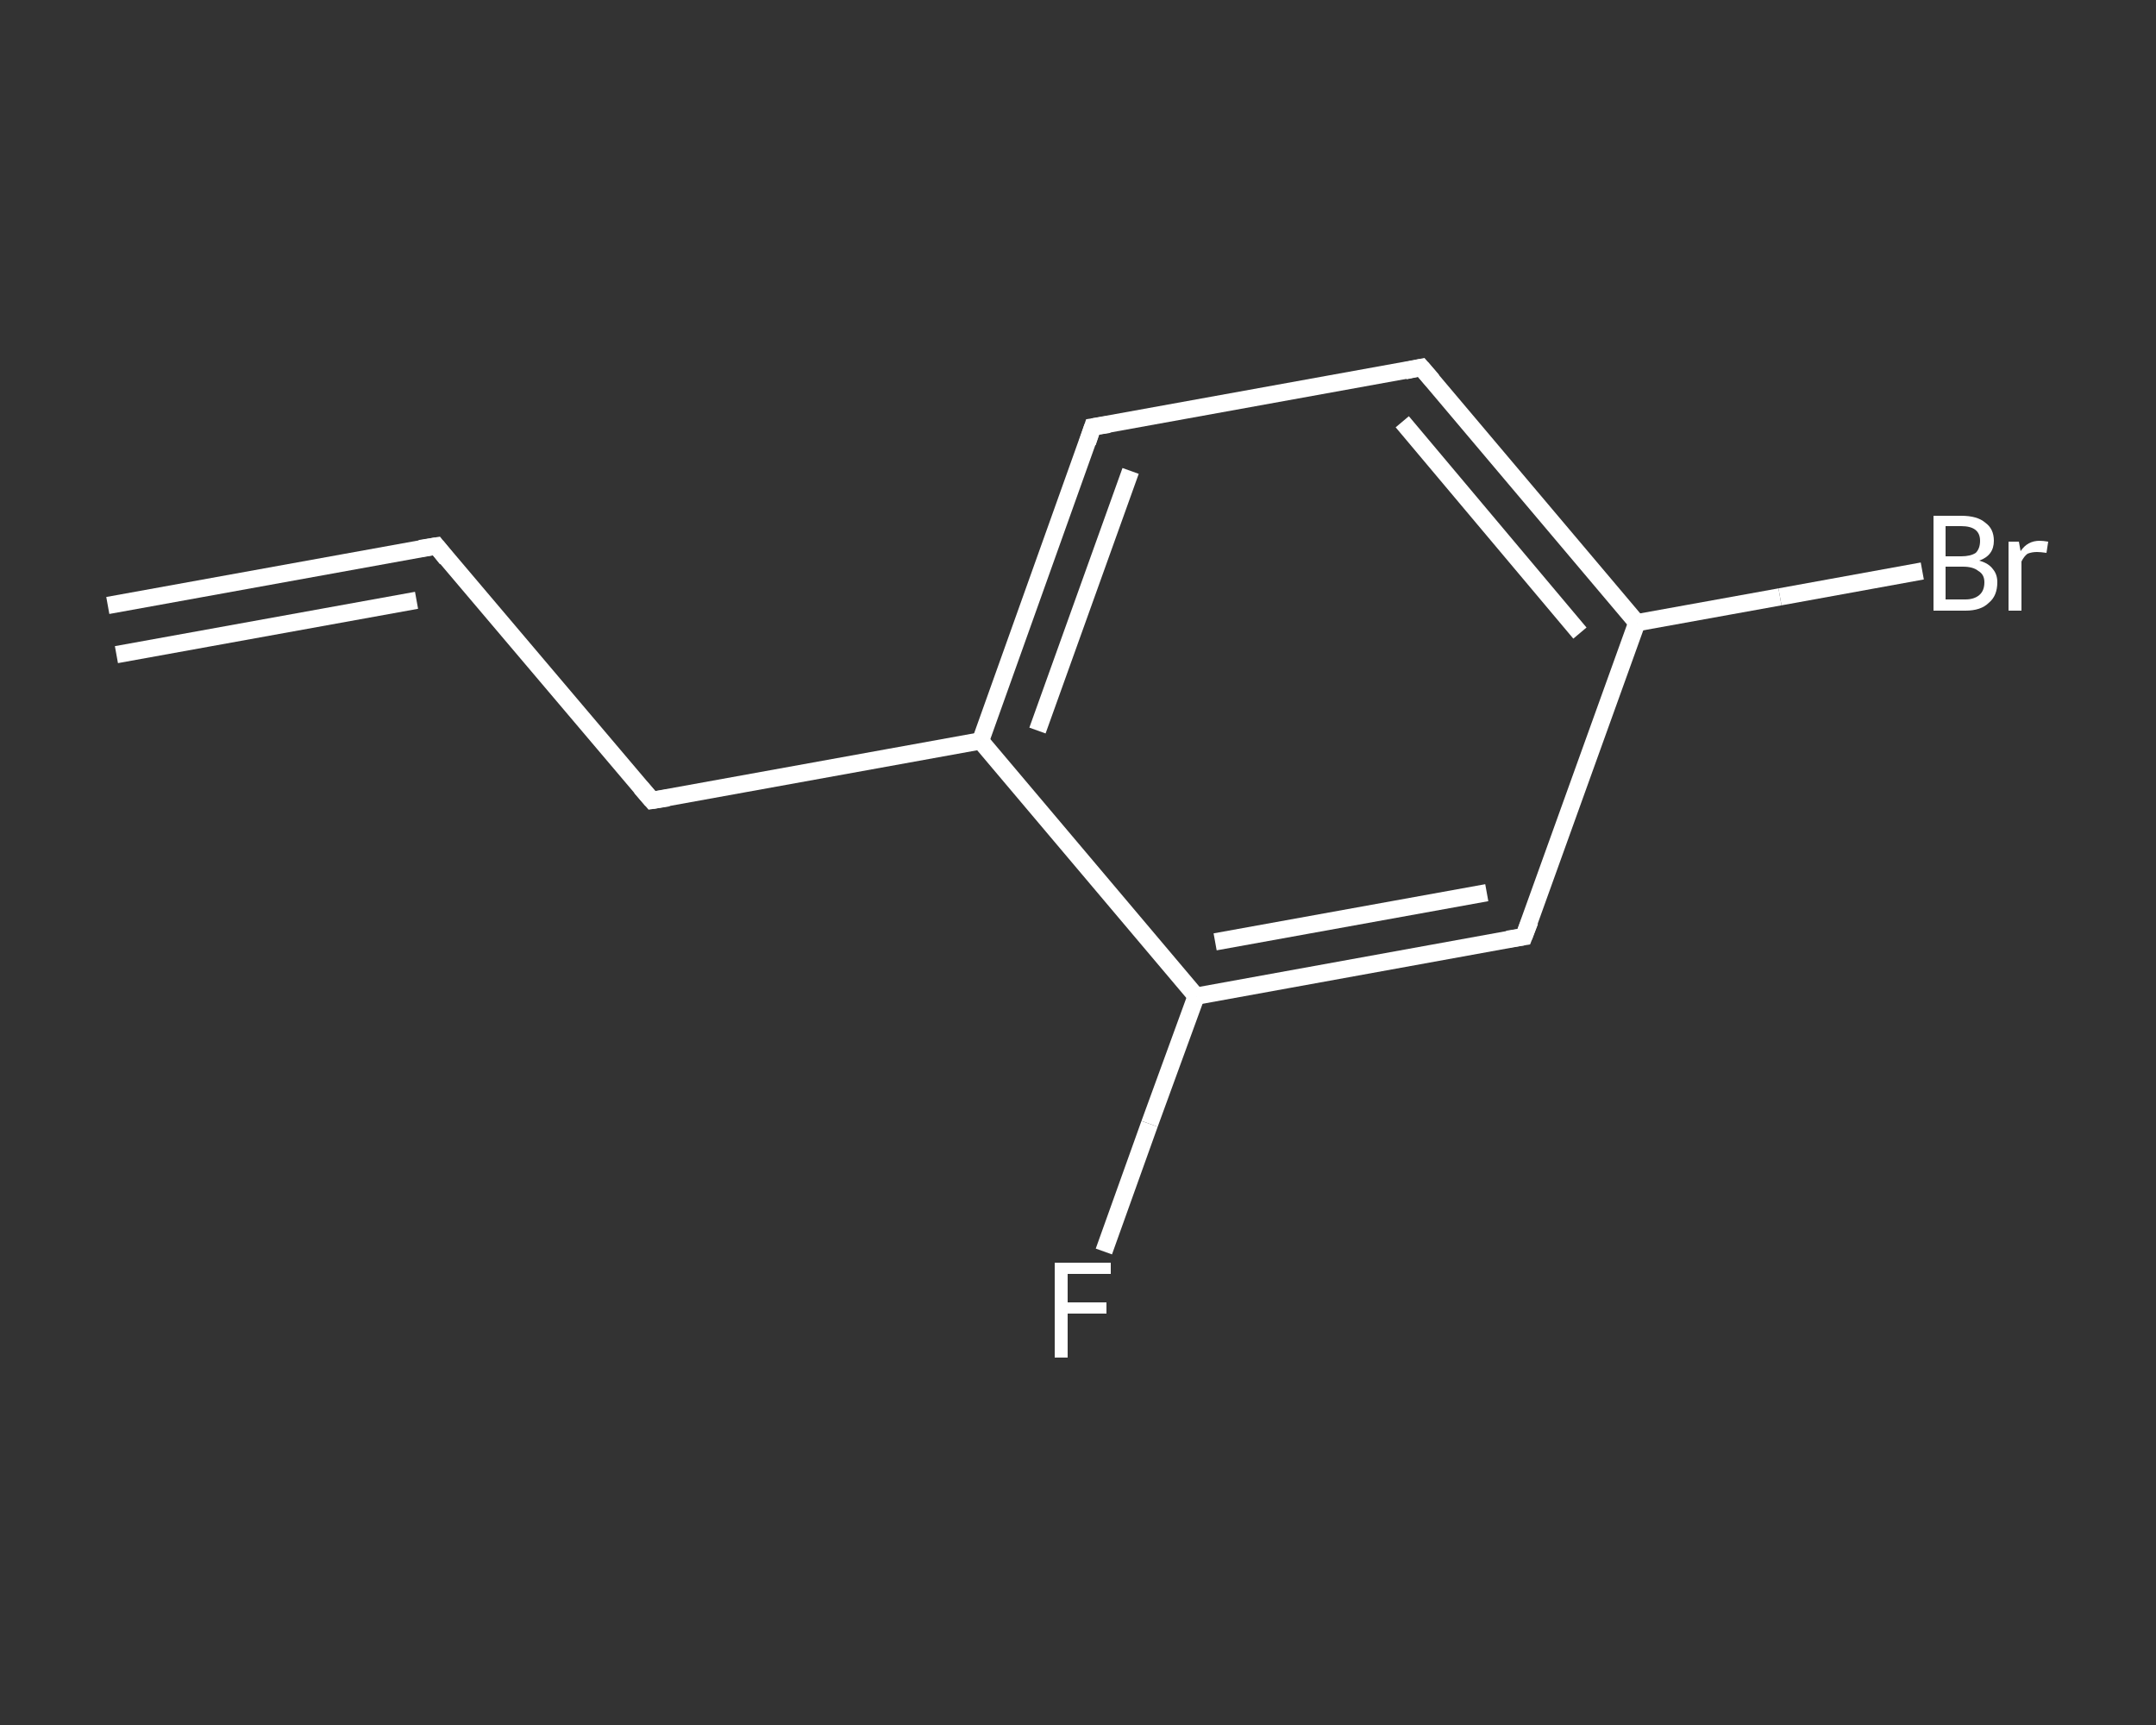 <?xml version='1.0' encoding='iso-8859-1'?>
<svg version='1.1' baseProfile='full'
              xmlns='http://www.w3.org/2000/svg'
                      xmlns:rdkit='http://www.rdkit.org/xml'
                      xmlns:xlink='http://www.w3.org/1999/xlink'
                  xml:space='preserve'
width='250px' height='200px' viewBox='0 0 250 200'>
<rect x="0" y="0" width="250" height="200" fill="#333333" stroke="none"/>
<!-- END OF HEADER -->
<rect style='opacity:1.0;fill:transparent;stroke:none' width='250.0' height='200.0' x='0.0' y='0.0'> </rect>
<path class='bond-0 atom-0 atom-1' d='M 12.5,70.2 L 50.6,63.3' style='fill:none;fill-rule:evenodd;stroke:#FFFFFF;stroke-width:2.0px;stroke-linecap:butt;stroke-linejoin:miter;stroke-opacity:1' />
<path class='bond-0 atom-0 atom-1' d='M 13.5,75.9 L 48.3,69.6' style='fill:none;fill-rule:evenodd;stroke:#FFFFFF;stroke-width:2.0px;stroke-linecap:butt;stroke-linejoin:miter;stroke-opacity:1' />
<path class='bond-1 atom-1 atom-2' d='M 50.6,63.3 L 75.6,92.8' style='fill:none;fill-rule:evenodd;stroke:#FFFFFF;stroke-width:2.0px;stroke-linecap:butt;stroke-linejoin:miter;stroke-opacity:1' />
<path class='bond-2 atom-2 atom-3' d='M 75.6,92.8 L 113.7,85.9' style='fill:none;fill-rule:evenodd;stroke:#FFFFFF;stroke-width:2.0px;stroke-linecap:butt;stroke-linejoin:miter;stroke-opacity:1' />
<path class='bond-3 atom-3 atom-4' d='M 113.7,85.9 L 126.7,49.5' style='fill:none;fill-rule:evenodd;stroke:#FFFFFF;stroke-width:2.0px;stroke-linecap:butt;stroke-linejoin:miter;stroke-opacity:1' />
<path class='bond-3 atom-3 atom-4' d='M 120.3,84.7 L 131.1,54.6' style='fill:none;fill-rule:evenodd;stroke:#FFFFFF;stroke-width:2.0px;stroke-linecap:butt;stroke-linejoin:miter;stroke-opacity:1' />
<path class='bond-4 atom-4 atom-5' d='M 126.7,49.5 L 164.8,42.6' style='fill:none;fill-rule:evenodd;stroke:#FFFFFF;stroke-width:2.0px;stroke-linecap:butt;stroke-linejoin:miter;stroke-opacity:1' />
<path class='bond-5 atom-5 atom-6' d='M 164.8,42.6 L 189.8,72.2' style='fill:none;fill-rule:evenodd;stroke:#FFFFFF;stroke-width:2.0px;stroke-linecap:butt;stroke-linejoin:miter;stroke-opacity:1' />
<path class='bond-5 atom-5 atom-6' d='M 162.6,48.9 L 183.2,73.4' style='fill:none;fill-rule:evenodd;stroke:#FFFFFF;stroke-width:2.0px;stroke-linecap:butt;stroke-linejoin:miter;stroke-opacity:1' />
<path class='bond-6 atom-6 atom-7' d='M 189.8,72.2 L 206.4,69.2' style='fill:none;fill-rule:evenodd;stroke:#FFFFFF;stroke-width:2.0px;stroke-linecap:butt;stroke-linejoin:miter;stroke-opacity:1' />
<path class='bond-6 atom-6 atom-7' d='M 206.4,69.2 L 222.9,66.2' style='fill:none;fill-rule:evenodd;stroke:#FFFFFF;stroke-width:2.0px;stroke-linecap:butt;stroke-linejoin:miter;stroke-opacity:1' />
<path class='bond-7 atom-6 atom-8' d='M 189.8,72.2 L 176.7,108.6' style='fill:none;fill-rule:evenodd;stroke:#FFFFFF;stroke-width:2.0px;stroke-linecap:butt;stroke-linejoin:miter;stroke-opacity:1' />
<path class='bond-8 atom-8 atom-9' d='M 176.7,108.6 L 138.7,115.5' style='fill:none;fill-rule:evenodd;stroke:#FFFFFF;stroke-width:2.0px;stroke-linecap:butt;stroke-linejoin:miter;stroke-opacity:1' />
<path class='bond-8 atom-8 atom-9' d='M 172.4,103.5 L 140.9,109.2' style='fill:none;fill-rule:evenodd;stroke:#FFFFFF;stroke-width:2.0px;stroke-linecap:butt;stroke-linejoin:miter;stroke-opacity:1' />
<path class='bond-9 atom-9 atom-10' d='M 138.7,115.5 L 133.3,130.3' style='fill:none;fill-rule:evenodd;stroke:#FFFFFF;stroke-width:2.0px;stroke-linecap:butt;stroke-linejoin:miter;stroke-opacity:1' />
<path class='bond-9 atom-9 atom-10' d='M 133.3,130.3 L 128.0,145.1' style='fill:none;fill-rule:evenodd;stroke:#FFFFFF;stroke-width:2.0px;stroke-linecap:butt;stroke-linejoin:miter;stroke-opacity:1' />
<path class='bond-10 atom-9 atom-3' d='M 138.7,115.5 L 113.7,85.9' style='fill:none;fill-rule:evenodd;stroke:#FFFFFF;stroke-width:2.0px;stroke-linecap:butt;stroke-linejoin:miter;stroke-opacity:1' />
<path d='M 48.7,63.6 L 50.6,63.3 L 51.8,64.8' style='fill:none;stroke:#FFFFFF;stroke-width:2.0px;stroke-linecap:butt;stroke-linejoin:miter;stroke-opacity:1;' />
<path d='M 74.3,91.3 L 75.6,92.8 L 77.5,92.5' style='fill:none;stroke:#FFFFFF;stroke-width:2.0px;stroke-linecap:butt;stroke-linejoin:miter;stroke-opacity:1;' />
<path d='M 126.1,51.3 L 126.7,49.5 L 128.6,49.2' style='fill:none;stroke:#FFFFFF;stroke-width:2.0px;stroke-linecap:butt;stroke-linejoin:miter;stroke-opacity:1;' />
<path d='M 162.9,43.0 L 164.8,42.6 L 166.1,44.1' style='fill:none;stroke:#FFFFFF;stroke-width:2.0px;stroke-linecap:butt;stroke-linejoin:miter;stroke-opacity:1;' />
<path d='M 177.4,106.8 L 176.7,108.6 L 174.8,108.9' style='fill:none;stroke:#FFFFFF;stroke-width:2.0px;stroke-linecap:butt;stroke-linejoin:miter;stroke-opacity:1;' />
<path class='atom-7' d='M 229.5 65.0
Q 230.6 65.3, 231.1 66.0
Q 231.6 66.6, 231.6 67.5
Q 231.6 69.1, 230.6 69.9
Q 229.7 70.8, 227.9 70.8
L 224.2 70.8
L 224.2 59.8
L 227.4 59.8
Q 229.3 59.8, 230.2 60.6
Q 231.2 61.3, 231.2 62.7
Q 231.2 64.4, 229.5 65.0
M 225.6 61.0
L 225.6 64.5
L 227.4 64.5
Q 228.5 64.5, 229.1 64.1
Q 229.6 63.6, 229.6 62.7
Q 229.6 61.0, 227.4 61.0
L 225.6 61.0
M 227.9 69.5
Q 228.9 69.5, 229.5 69.0
Q 230.1 68.5, 230.1 67.5
Q 230.1 66.6, 229.4 66.2
Q 228.8 65.7, 227.6 65.7
L 225.6 65.7
L 225.6 69.5
L 227.9 69.5
' fill='#FFFFFF'/>
<path class='atom-7' d='M 234.1 62.8
L 234.3 63.9
Q 235.1 62.7, 236.5 62.7
Q 236.9 62.7, 237.5 62.8
L 237.3 64.1
Q 236.6 64.0, 236.2 64.0
Q 235.6 64.0, 235.1 64.2
Q 234.7 64.5, 234.4 65.1
L 234.4 70.8
L 232.9 70.8
L 232.9 62.8
L 234.1 62.8
' fill='#FFFFFF'/>
<path class='atom-10' d='M 122.3 146.4
L 128.8 146.4
L 128.8 147.7
L 123.8 147.7
L 123.8 151.0
L 128.3 151.0
L 128.3 152.3
L 123.8 152.3
L 123.8 157.4
L 122.3 157.4
L 122.3 146.4
' fill='#FFFFFF'/>
</svg>
